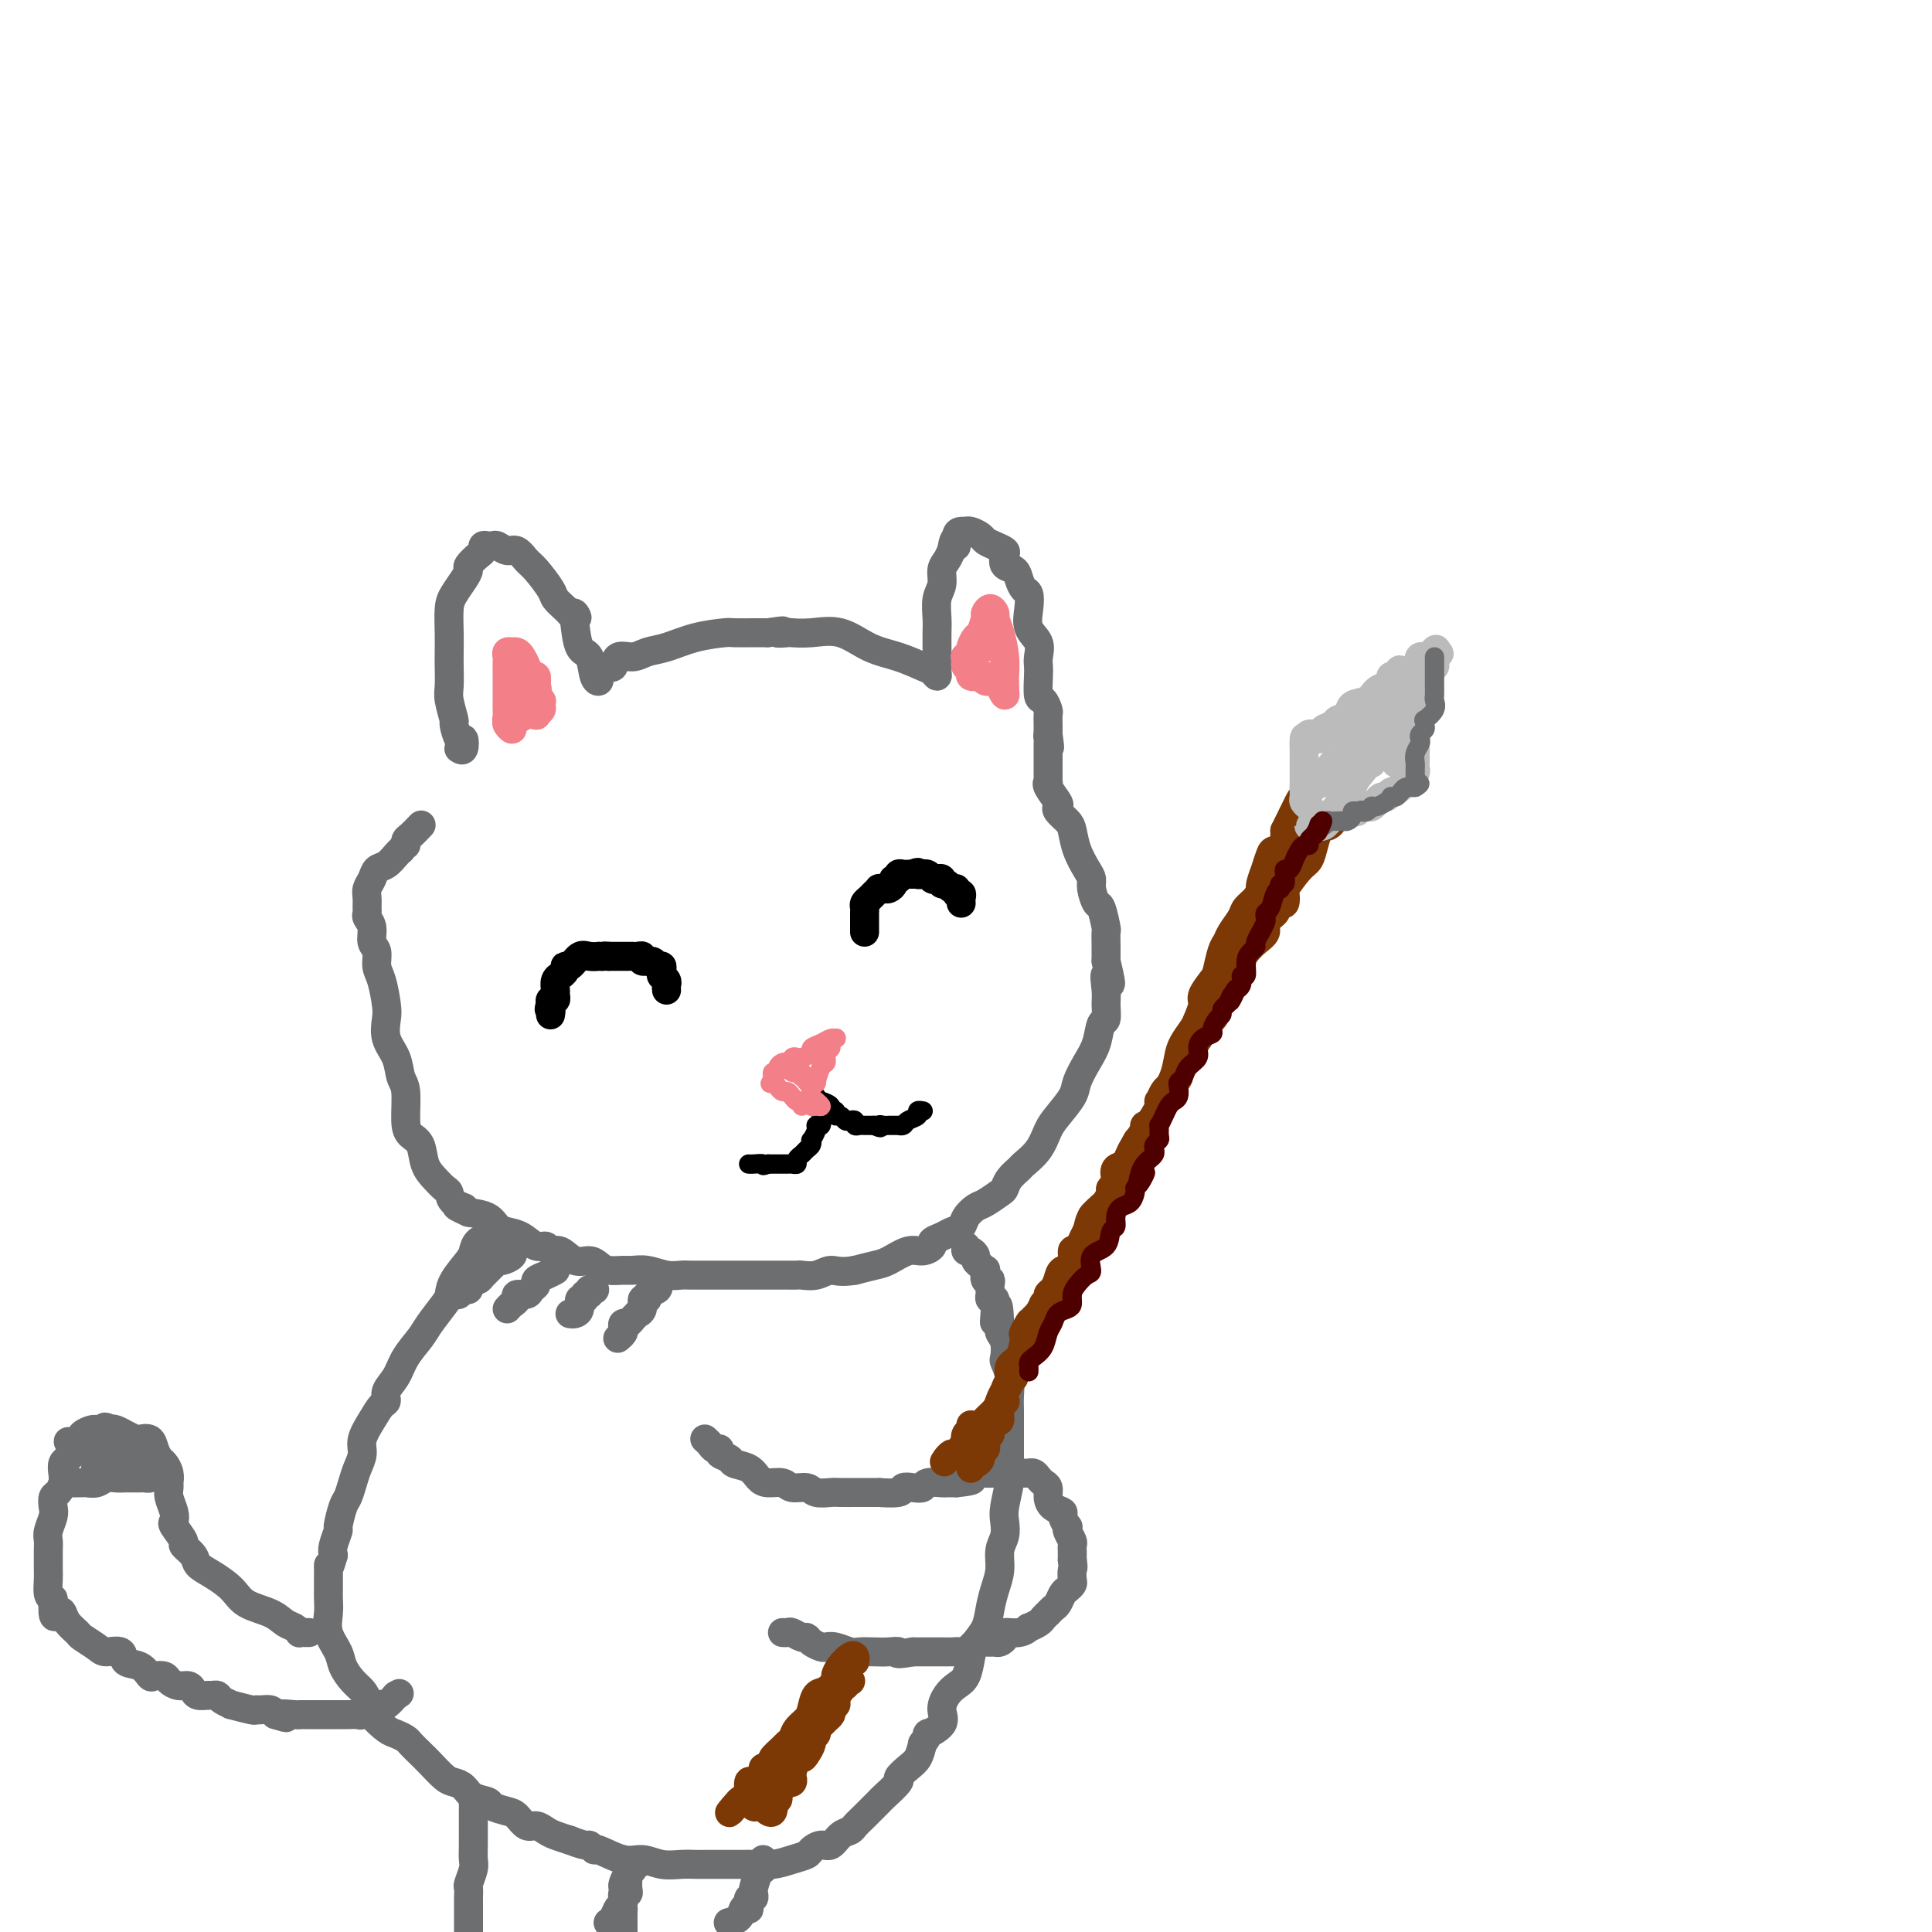 <svg viewBox='0 0 400 400' version='1.1' xmlns='http://www.w3.org/2000/svg' xmlns:xlink='http://www.w3.org/1999/xlink'><g fill='none' stroke='#6D6E70' stroke-width='6' stroke-linecap='round' stroke-linejoin='round'><path d='M95,155c0.401,0.251 0.802,0.501 1,0c0.198,-0.501 0.193,-1.755 0,-2c-0.193,-0.245 -0.573,0.519 -1,0c-0.427,-0.519 -0.899,-2.320 -1,-3c-0.101,-0.680 0.169,-0.240 0,-1c-0.169,-0.760 -0.777,-2.722 -1,-4c-0.223,-1.278 -0.060,-1.872 0,-3c0.060,-1.128 0.018,-2.791 0,-4c-0.018,-1.209 -0.013,-1.966 0,-3c0.013,-1.034 0.032,-2.347 0,-4c-0.032,-1.653 -0.115,-3.646 0,-5c0.115,-1.354 0.430,-2.068 1,-3c0.570,-0.932 1.397,-2.081 2,-3c0.603,-0.919 0.984,-1.609 1,-2c0.016,-0.391 -0.333,-0.483 0,-1c0.333,-0.517 1.346,-1.459 2,-2c0.654,-0.541 0.948,-0.682 1,-1c0.052,-0.318 -0.138,-0.813 0,-1c0.138,-0.187 0.603,-0.066 1,0c0.397,0.066 0.726,0.077 1,0c0.274,-0.077 0.495,-0.241 1,0c0.505,0.241 1.295,0.887 2,1c0.705,0.113 1.326,-0.308 2,0c0.674,0.308 1.403,1.343 2,2c0.597,0.657 1.063,0.936 2,2c0.937,1.064 2.344,2.914 3,4c0.656,1.086 0.561,1.408 1,2c0.439,0.592 1.411,1.455 2,2c0.589,0.545 0.794,0.773 1,1'/><path d='M118,127c2.246,1.967 1.361,0.383 1,0c-0.361,-0.383 -0.198,0.434 0,2c0.198,1.566 0.430,3.881 1,5c0.570,1.119 1.476,1.043 2,2c0.524,0.957 0.665,2.946 1,4c0.335,1.054 0.864,1.174 1,1c0.136,-0.174 -0.120,-0.643 0,-1c0.120,-0.357 0.616,-0.603 1,-1c0.384,-0.397 0.658,-0.947 1,-1c0.342,-0.053 0.754,0.390 1,0c0.246,-0.390 0.328,-1.614 1,-2c0.672,-0.386 1.935,0.064 3,0c1.065,-0.064 1.931,-0.644 3,-1c1.069,-0.356 2.339,-0.488 4,-1c1.661,-0.512 3.711,-1.405 6,-2c2.289,-0.595 4.815,-0.891 6,-1c1.185,-0.109 1.029,-0.029 2,0c0.971,0.029 3.069,0.008 4,0c0.931,-0.008 0.695,-0.002 1,0c0.305,0.002 1.153,0.001 2,0'/><path d='M159,131c5.132,-0.774 2.461,-0.210 2,0c-0.461,0.210 1.288,0.066 2,0c0.712,-0.066 0.387,-0.054 1,0c0.613,0.054 2.163,0.151 4,0c1.837,-0.151 3.959,-0.549 6,0c2.041,0.549 4.001,2.047 6,3c1.999,0.953 4.038,1.363 6,2c1.962,0.637 3.846,1.502 5,2c1.154,0.498 1.577,0.628 2,1c0.423,0.372 0.845,0.987 1,1c0.155,0.013 0.041,-0.576 0,-1c-0.041,-0.424 -0.011,-0.683 0,-1c0.011,-0.317 0.003,-0.692 0,-1c-0.003,-0.308 -0.002,-0.551 0,-1c0.002,-0.449 0.005,-1.106 0,-2c-0.005,-0.894 -0.016,-2.025 0,-3c0.016,-0.975 0.060,-1.794 0,-3c-0.060,-1.206 -0.223,-2.798 0,-4c0.223,-1.202 0.833,-2.013 1,-3c0.167,-0.987 -0.109,-2.150 0,-3c0.109,-0.850 0.603,-1.386 1,-2c0.397,-0.614 0.699,-1.307 1,-2'/><path d='M197,114c0.702,-4.144 0.958,-1.502 1,-1c0.042,0.502 -0.130,-1.134 0,-2c0.130,-0.866 0.564,-0.961 1,-1c0.436,-0.039 0.876,-0.022 1,0c0.124,0.022 -0.066,0.047 0,0c0.066,-0.047 0.389,-0.167 1,0c0.611,0.167 1.509,0.621 2,1c0.491,0.379 0.575,0.683 1,1c0.425,0.317 1.193,0.648 2,1c0.807,0.352 1.655,0.727 2,1c0.345,0.273 0.186,0.444 0,1c-0.186,0.556 -0.400,1.495 0,2c0.400,0.505 1.414,0.574 2,1c0.586,0.426 0.743,1.209 1,2c0.257,0.791 0.612,1.590 1,2c0.388,0.410 0.808,0.431 1,1c0.192,0.569 0.157,1.686 0,3c-0.157,1.314 -0.434,2.825 0,4c0.434,1.175 1.580,2.014 2,3c0.420,0.986 0.115,2.119 0,3c-0.115,0.881 -0.041,1.511 0,2c0.041,0.489 0.050,0.837 0,2c-0.050,1.163 -0.157,3.141 0,4c0.157,0.859 0.578,0.600 1,1c0.422,0.400 0.845,1.458 1,2c0.155,0.542 0.042,0.569 0,1c-0.042,0.431 -0.012,1.266 0,2c0.012,0.734 0.006,1.367 0,2'/><path d='M217,152c0.619,4.726 0.166,2.040 0,1c-0.166,-1.040 -0.044,-0.434 0,0c0.044,0.434 0.012,0.695 0,1c-0.012,0.305 -0.003,0.655 0,1c0.003,0.345 0.001,0.684 0,1c-0.001,0.316 -0.000,0.610 0,1c0.000,0.390 0.000,0.878 0,1c-0.000,0.122 -0.000,-0.121 0,0c0.000,0.121 0.001,0.607 0,1c-0.001,0.393 -0.002,0.695 0,1c0.002,0.305 0.008,0.614 0,1c-0.008,0.386 -0.030,0.849 0,1c0.030,0.151 0.111,-0.010 0,0c-0.111,0.010 -0.415,0.191 0,1c0.415,0.809 1.550,2.246 2,3c0.450,0.754 0.214,0.826 0,1c-0.214,0.174 -0.405,0.448 0,1c0.405,0.552 1.405,1.380 2,2c0.595,0.620 0.786,1.032 1,2c0.214,0.968 0.453,2.491 1,4c0.547,1.509 1.403,3.003 2,4c0.597,0.997 0.934,1.497 1,2c0.066,0.503 -0.140,1.008 0,2c0.140,0.992 0.626,2.471 1,3c0.374,0.529 0.636,0.109 1,1c0.364,0.891 0.829,3.095 1,4c0.171,0.905 0.046,0.513 0,1c-0.046,0.487 -0.013,1.853 0,3c0.013,1.147 0.007,2.073 0,3'/><path d='M229,199c1.855,7.804 0.494,3.815 0,3c-0.494,-0.815 -0.121,1.545 0,3c0.121,1.455 -0.012,2.005 0,3c0.012,0.995 0.168,2.433 0,3c-0.168,0.567 -0.659,0.261 -1,1c-0.341,0.739 -0.532,2.523 -1,4c-0.468,1.477 -1.214,2.649 -2,4c-0.786,1.351 -1.613,2.882 -2,4c-0.387,1.118 -0.335,1.823 -1,3c-0.665,1.177 -2.047,2.825 -3,4c-0.953,1.175 -1.477,1.876 -2,3c-0.523,1.124 -1.044,2.672 -2,4c-0.956,1.328 -2.348,2.435 -3,3c-0.652,0.565 -0.563,0.589 -1,1c-0.437,0.411 -1.401,1.208 -2,2c-0.599,0.792 -0.833,1.577 -1,2c-0.167,0.423 -0.267,0.484 -1,1c-0.733,0.516 -2.097,1.486 -3,2c-0.903,0.514 -1.343,0.571 -2,1c-0.657,0.429 -1.529,1.228 -2,2c-0.471,0.772 -0.542,1.516 -1,2c-0.458,0.484 -1.305,0.708 -2,1c-0.695,0.292 -1.238,0.651 -2,1c-0.762,0.349 -1.744,0.689 -2,1c-0.256,0.311 0.214,0.594 0,1c-0.214,0.406 -1.113,0.935 -2,1c-0.887,0.065 -1.764,-0.333 -3,0c-1.236,0.333 -2.833,1.397 -4,2c-1.167,0.603 -1.905,0.744 -3,1c-1.095,0.256 -2.548,0.628 -4,1'/><path d='M177,263c-3.162,0.558 -4.068,-0.047 -5,0c-0.932,0.047 -1.890,0.745 -3,1c-1.110,0.255 -2.370,0.068 -3,0c-0.630,-0.068 -0.628,-0.018 -1,0c-0.372,0.018 -1.116,0.005 -2,0c-0.884,-0.005 -1.907,-0.001 -3,0c-1.093,0.001 -2.255,0.000 -3,0c-0.745,-0.000 -1.073,-0.000 -2,0c-0.927,0.000 -2.455,0.000 -3,0c-0.545,-0.000 -0.109,-0.000 -1,0c-0.891,0.000 -3.108,0.001 -4,0c-0.892,-0.001 -0.458,-0.004 -1,0c-0.542,0.004 -2.060,0.015 -3,0c-0.940,-0.015 -1.300,-0.057 -2,0c-0.700,0.057 -1.738,0.212 -3,0c-1.262,-0.212 -2.747,-0.791 -4,-1c-1.253,-0.209 -2.274,-0.046 -3,0c-0.726,0.046 -1.156,-0.024 -2,0c-0.844,0.024 -2.102,0.142 -3,0c-0.898,-0.142 -1.435,-0.545 -2,-1c-0.565,-0.455 -1.159,-0.963 -2,-1c-0.841,-0.037 -1.929,0.398 -3,0c-1.071,-0.398 -2.124,-1.630 -3,-2c-0.876,-0.370 -1.575,0.122 -2,0c-0.425,-0.122 -0.575,-0.858 -1,-1c-0.425,-0.142 -1.123,0.309 -2,0c-0.877,-0.309 -1.931,-1.378 -3,-2c-1.069,-0.622 -2.153,-0.795 -3,-1c-0.847,-0.205 -1.459,-0.440 -2,-1c-0.541,-0.560 -1.012,-1.446 -2,-2c-0.988,-0.554 -2.494,-0.777 -4,-1'/><path d='M97,251c-4.605,-2.052 -1.618,-1.182 -1,-1c0.618,0.182 -1.134,-0.323 -2,-1c-0.866,-0.677 -0.847,-1.526 -1,-2c-0.153,-0.474 -0.478,-0.574 -1,-1c-0.522,-0.426 -1.240,-1.178 -2,-2c-0.760,-0.822 -1.562,-1.715 -2,-3c-0.438,-1.285 -0.513,-2.961 -1,-4c-0.487,-1.039 -1.386,-1.439 -2,-2c-0.614,-0.561 -0.943,-1.282 -1,-3c-0.057,-1.718 0.156,-4.431 0,-6c-0.156,-1.569 -0.682,-1.993 -1,-3c-0.318,-1.007 -0.428,-2.598 -1,-4c-0.572,-1.402 -1.607,-2.615 -2,-4c-0.393,-1.385 -0.143,-2.941 0,-4c0.143,-1.059 0.178,-1.619 0,-3c-0.178,-1.381 -0.568,-3.581 -1,-5c-0.432,-1.419 -0.904,-2.058 -1,-3c-0.096,-0.942 0.185,-2.189 0,-3c-0.185,-0.811 -0.834,-1.186 -1,-2c-0.166,-0.814 0.152,-2.066 0,-3c-0.152,-0.934 -0.774,-1.549 -1,-2c-0.226,-0.451 -0.057,-0.739 0,-1c0.057,-0.261 0.004,-0.494 0,-1c-0.004,-0.506 0.043,-1.286 0,-2c-0.043,-0.714 -0.177,-1.361 0,-2c0.177,-0.639 0.663,-1.271 1,-2c0.337,-0.729 0.523,-1.556 1,-2c0.477,-0.444 1.244,-0.504 2,-1c0.756,-0.496 1.502,-1.427 2,-2c0.498,-0.573 0.749,-0.786 1,-1'/><path d='M83,176c1.317,-1.720 1.109,-1.021 1,-1c-0.109,0.021 -0.120,-0.635 0,-1c0.120,-0.365 0.372,-0.438 1,-1c0.628,-0.562 1.630,-1.613 2,-2c0.370,-0.387 0.106,-0.111 0,0c-0.106,0.111 -0.053,0.055 0,0'/><path d='M101,255c0.198,0.361 0.397,0.722 0,1c-0.397,0.278 -1.388,0.473 -2,1c-0.612,0.527 -0.845,1.385 -1,2c-0.155,0.615 -0.234,0.987 -1,2c-0.766,1.013 -2.221,2.668 -3,4c-0.779,1.332 -0.884,2.340 -1,3c-0.116,0.660 -0.243,0.970 -1,2c-0.757,1.030 -2.144,2.779 -3,4c-0.856,1.221 -1.181,1.914 -2,3c-0.819,1.086 -2.131,2.566 -3,4c-0.869,1.434 -1.296,2.823 -2,4c-0.704,1.177 -1.685,2.142 -2,3c-0.315,0.858 0.036,1.608 0,2c-0.036,0.392 -0.457,0.426 -1,1c-0.543,0.574 -1.206,1.689 -2,3c-0.794,1.311 -1.718,2.817 -2,4c-0.282,1.183 0.080,2.044 0,3c-0.080,0.956 -0.600,2.008 -1,3c-0.400,0.992 -0.681,1.923 -1,3c-0.319,1.077 -0.678,2.298 -1,3c-0.322,0.702 -0.608,0.884 -1,2c-0.392,1.116 -0.888,3.165 -1,4c-0.112,0.835 0.162,0.456 0,1c-0.162,0.544 -0.761,2.013 -1,3c-0.239,0.987 -0.120,1.494 0,2'/><path d='M69,322c-1.155,4.087 -1.041,2.305 -1,2c0.041,-0.305 0.009,0.869 0,2c-0.009,1.131 0.005,2.221 0,3c-0.005,0.779 -0.027,1.247 0,2c0.027,0.753 0.104,1.791 0,3c-0.104,1.209 -0.389,2.589 0,4c0.389,1.411 1.453,2.853 2,4c0.547,1.147 0.579,2.001 1,3c0.421,0.999 1.233,2.145 2,3c0.767,0.855 1.489,1.419 2,2c0.511,0.581 0.809,1.178 1,2c0.191,0.822 0.274,1.868 1,3c0.726,1.132 2.096,2.348 3,3c0.904,0.652 1.343,0.740 2,1c0.657,0.260 1.531,0.693 2,1c0.469,0.307 0.534,0.488 1,1c0.466,0.512 1.332,1.355 2,2c0.668,0.645 1.136,1.094 2,2c0.864,0.906 2.123,2.270 3,3c0.877,0.730 1.371,0.825 2,1c0.629,0.175 1.394,0.428 2,1c0.606,0.572 1.054,1.461 2,2c0.946,0.539 2.389,0.726 3,1c0.611,0.274 0.390,0.633 1,1c0.610,0.367 2.050,0.742 3,1c0.950,0.258 1.408,0.398 2,1c0.592,0.602 1.316,1.667 2,2c0.684,0.333 1.328,-0.065 2,0c0.672,0.065 1.373,0.595 2,1c0.627,0.405 1.179,0.687 2,1c0.821,0.313 1.910,0.656 3,1'/><path d='M118,381c3.937,1.549 3.781,0.922 4,1c0.219,0.078 0.813,0.862 1,1c0.187,0.138 -0.032,-0.369 1,0c1.032,0.369 3.317,1.616 5,2c1.683,0.384 2.766,-0.093 4,0c1.234,0.093 2.618,0.757 4,1c1.382,0.243 2.760,0.065 4,0c1.240,-0.065 2.342,-0.017 3,0c0.658,0.017 0.870,0.004 2,0c1.130,-0.004 3.176,-0.000 4,0c0.824,0.000 0.425,-0.003 1,0c0.575,0.003 2.122,0.012 3,0c0.878,-0.012 1.085,-0.044 2,0c0.915,0.044 2.538,0.165 4,0c1.462,-0.165 2.762,-0.617 4,-1c1.238,-0.383 2.414,-0.698 3,-1c0.586,-0.302 0.580,-0.592 1,-1c0.420,-0.408 1.264,-0.935 2,-1c0.736,-0.065 1.365,0.332 2,0c0.635,-0.332 1.278,-1.392 2,-2c0.722,-0.608 1.525,-0.762 2,-1c0.475,-0.238 0.622,-0.558 1,-1c0.378,-0.442 0.986,-1.007 2,-2c1.014,-0.993 2.435,-2.416 3,-3c0.565,-0.584 0.273,-0.330 1,-1c0.727,-0.670 2.471,-2.265 3,-3c0.529,-0.735 -0.157,-0.609 0,-1c0.157,-0.391 1.158,-1.297 2,-2c0.842,-0.703 1.526,-1.201 2,-2c0.474,-0.799 0.737,-1.900 1,-3'/><path d='M191,361c2.208,-2.999 0.727,-1.997 1,-2c0.273,-0.003 2.300,-1.010 3,-2c0.700,-0.990 0.071,-1.963 0,-3c-0.071,-1.037 0.414,-2.140 1,-3c0.586,-0.860 1.274,-1.478 2,-2c0.726,-0.522 1.490,-0.947 2,-2c0.510,-1.053 0.766,-2.735 1,-4c0.234,-1.265 0.445,-2.112 1,-3c0.555,-0.888 1.454,-1.816 2,-3c0.546,-1.184 0.738,-2.623 1,-4c0.262,-1.377 0.592,-2.690 1,-4c0.408,-1.310 0.893,-2.617 1,-4c0.107,-1.383 -0.164,-2.843 0,-4c0.164,-1.157 0.762,-2.012 1,-3c0.238,-0.988 0.116,-2.111 0,-3c-0.116,-0.889 -0.227,-1.546 0,-3c0.227,-1.454 0.793,-3.707 1,-5c0.207,-1.293 0.055,-1.628 0,-2c-0.055,-0.372 -0.015,-0.781 0,-2c0.015,-1.219 0.004,-3.249 0,-4c-0.004,-0.751 0.000,-0.224 0,-1c-0.000,-0.776 -0.004,-2.856 0,-4c0.004,-1.144 0.015,-1.351 0,-2c-0.015,-0.649 -0.056,-1.738 0,-3c0.056,-1.262 0.207,-2.695 0,-4c-0.207,-1.305 -0.774,-2.482 -1,-3c-0.226,-0.518 -0.112,-0.376 0,-1c0.112,-0.624 0.223,-2.014 0,-3c-0.223,-0.986 -0.778,-1.567 -1,-2c-0.222,-0.433 -0.111,-0.716 0,-1'/><path d='M207,275c-0.222,-8.177 -0.778,-3.621 -1,-2c-0.222,1.621 -0.112,0.307 0,-1c0.112,-1.307 0.226,-2.605 0,-3c-0.226,-0.395 -0.792,0.114 -1,0c-0.208,-0.114 -0.060,-0.852 0,-1c0.060,-0.148 0.030,0.292 0,0c-0.030,-0.292 -0.060,-1.317 0,-2c0.060,-0.683 0.209,-1.023 0,-1c-0.209,0.023 -0.778,0.410 -1,0c-0.222,-0.410 -0.097,-1.615 0,-2c0.097,-0.385 0.167,0.050 0,0c-0.167,-0.050 -0.570,-0.587 -1,-1c-0.430,-0.413 -0.886,-0.703 -1,-1c-0.114,-0.297 0.113,-0.602 0,-1c-0.113,-0.398 -0.566,-0.890 -1,-1c-0.434,-0.110 -0.848,0.163 -1,0c-0.152,-0.163 -0.044,-0.761 0,-1c0.044,-0.239 0.022,-0.120 0,0'/><path d='M146,298c0.025,0.022 0.049,0.044 0,0c-0.049,-0.044 -0.173,-0.152 0,0c0.173,0.152 0.642,0.566 1,1c0.358,0.434 0.605,0.890 1,1c0.395,0.110 0.939,-0.126 1,0c0.061,0.126 -0.359,0.615 0,1c0.359,0.385 1.499,0.668 2,1c0.501,0.332 0.365,0.715 1,1c0.635,0.285 2.042,0.473 3,1c0.958,0.527 1.468,1.394 2,2c0.532,0.606 1.086,0.951 2,1c0.914,0.049 2.188,-0.197 3,0c0.812,0.197 1.160,0.837 2,1c0.840,0.163 2.170,-0.153 3,0c0.830,0.153 1.160,0.773 2,1c0.840,0.227 2.189,0.061 3,0c0.811,-0.061 1.085,-0.017 2,0c0.915,0.017 2.470,0.005 3,0c0.530,-0.005 0.035,-0.005 1,0c0.965,0.005 3.388,0.015 4,0c0.612,-0.015 -0.589,-0.056 0,0c0.589,0.056 2.968,0.207 4,0c1.032,-0.207 0.718,-0.774 1,-1c0.282,-0.226 1.160,-0.113 2,0c0.840,0.113 1.642,0.226 2,0c0.358,-0.226 0.271,-0.793 1,-1c0.729,-0.207 2.273,-0.056 3,0c0.727,0.056 0.636,0.016 1,0c0.364,-0.016 1.182,-0.008 2,0'/><path d='M198,307c4.589,-0.475 3.060,-0.663 3,-1c-0.060,-0.337 1.347,-0.822 2,-1c0.653,-0.178 0.552,-0.048 1,0c0.448,0.048 1.443,0.013 2,0c0.557,-0.013 0.674,-0.003 1,0c0.326,0.003 0.861,0.001 1,0c0.139,-0.001 -0.118,-0.000 0,0c0.118,0.000 0.610,0.000 1,0c0.390,-0.000 0.678,0.000 1,0c0.322,-0.000 0.678,-0.001 1,0c0.322,0.001 0.611,0.003 1,0c0.389,-0.003 0.877,-0.012 1,0c0.123,0.012 -0.121,0.044 0,0c0.121,-0.044 0.606,-0.164 1,0c0.394,0.164 0.696,0.611 1,1c0.304,0.389 0.611,0.720 1,1c0.389,0.280 0.860,0.507 1,1c0.140,0.493 -0.050,1.250 0,2c0.050,0.750 0.339,1.493 1,2c0.661,0.507 1.693,0.779 2,1c0.307,0.221 -0.110,0.392 0,1c0.110,0.608 0.747,1.654 1,2c0.253,0.346 0.120,-0.010 0,0c-0.120,0.010 -0.228,0.384 0,1c0.228,0.616 0.793,1.475 1,2c0.207,0.525 0.055,0.718 0,1c-0.055,0.282 -0.015,0.653 0,1c0.015,0.347 0.004,0.671 0,1c-0.004,0.329 -0.002,0.665 0,1'/><path d='M222,323c0.313,1.891 0.095,1.619 0,2c-0.095,0.381 -0.067,1.415 0,2c0.067,0.585 0.173,0.720 0,1c-0.173,0.280 -0.625,0.706 -1,1c-0.375,0.294 -0.674,0.456 -1,1c-0.326,0.544 -0.679,1.469 -1,2c-0.321,0.531 -0.609,0.667 -1,1c-0.391,0.333 -0.883,0.864 -1,1c-0.117,0.136 0.142,-0.122 0,0c-0.142,0.122 -0.683,0.625 -1,1c-0.317,0.375 -0.408,0.622 -1,1c-0.592,0.378 -1.685,0.889 -2,1c-0.315,0.111 0.147,-0.177 0,0c-0.147,0.177 -0.904,0.818 -2,1c-1.096,0.182 -2.531,-0.095 -3,0c-0.469,0.095 0.029,0.561 0,1c-0.029,0.439 -0.585,0.850 -1,1c-0.415,0.150 -0.687,0.038 -1,0c-0.313,-0.038 -0.665,-0.003 -1,0c-0.335,0.003 -0.652,-0.027 -1,0c-0.348,0.027 -0.726,0.112 -1,0c-0.274,-0.112 -0.445,-0.422 -1,0c-0.555,0.422 -1.493,1.577 -2,2c-0.507,0.423 -0.584,0.113 -1,0c-0.416,-0.113 -1.171,-0.030 -2,0c-0.829,0.030 -1.731,0.008 -2,0c-0.269,-0.008 0.094,-0.002 0,0c-0.094,0.002 -0.644,0.001 -1,0c-0.356,-0.001 -0.519,-0.000 -1,0c-0.481,0.000 -1.280,0.000 -2,0c-0.720,-0.000 -1.360,-0.000 -2,0'/><path d='M189,342c-4.308,0.774 -3.079,0.208 -3,0c0.079,-0.208 -0.994,-0.060 -2,0c-1.006,0.060 -1.947,0.030 -3,0c-1.053,-0.030 -2.217,-0.060 -3,0c-0.783,0.060 -1.183,0.209 -2,0c-0.817,-0.209 -2.050,-0.778 -3,-1c-0.950,-0.222 -1.615,-0.097 -2,0c-0.385,0.097 -0.488,0.166 -1,0c-0.512,-0.166 -1.432,-0.566 -2,-1c-0.568,-0.434 -0.783,-0.901 -1,-1c-0.217,-0.099 -0.437,0.170 -1,0c-0.563,-0.170 -1.471,-0.777 -2,-1c-0.529,-0.223 -0.681,-0.060 -1,0c-0.319,0.060 -0.805,0.017 -1,0c-0.195,-0.017 -0.097,-0.009 0,0'/><path d='M98,373c-0.000,-0.096 -0.000,-0.192 0,0c0.000,0.192 0.000,0.673 0,1c-0.000,0.327 -0.000,0.500 0,1c0.000,0.500 0.001,1.326 0,2c-0.001,0.674 -0.004,1.197 0,2c0.004,0.803 0.015,1.888 0,3c-0.015,1.112 -0.057,2.252 0,3c0.057,0.748 0.211,1.106 0,2c-0.211,0.894 -0.789,2.326 -1,3c-0.211,0.674 -0.057,0.589 0,1c0.057,0.411 0.015,1.316 0,2c-0.015,0.684 -0.004,1.146 0,2c0.004,0.854 0.001,2.101 0,3c-0.001,0.899 -0.001,1.449 0,2'/><path d='M126,398c-0.091,0.059 -0.182,0.118 0,0c0.182,-0.118 0.636,-0.414 1,-1c0.364,-0.586 0.637,-1.463 1,-2c0.363,-0.537 0.815,-0.734 1,-1c0.185,-0.266 0.102,-0.600 0,-1c-0.102,-0.400 -0.223,-0.867 0,-1c0.223,-0.133 0.791,0.067 1,0c0.209,-0.067 0.058,-0.400 0,-1c-0.058,-0.600 -0.025,-1.467 0,-2c0.025,-0.533 0.041,-0.732 0,-1c-0.041,-0.268 -0.140,-0.604 0,-1c0.140,-0.396 0.518,-0.850 1,-1c0.482,-0.150 1.068,0.005 1,0c-0.068,-0.005 -0.789,-0.171 -1,0c-0.211,0.171 0.087,0.678 0,1c-0.087,0.322 -0.559,0.457 -1,1c-0.441,0.543 -0.849,1.492 -1,2c-0.151,0.508 -0.043,0.574 0,1c0.043,0.426 0.022,1.213 0,2'/><path d='M129,393c-0.309,1.501 -0.083,1.753 0,2c0.083,0.247 0.022,0.490 0,1c-0.022,0.510 -0.006,1.289 0,2c0.006,0.711 0.003,1.356 0,2'/><path d='M151,398c-0.204,0.054 -0.408,0.108 0,0c0.408,-0.108 1.429,-0.376 2,-1c0.571,-0.624 0.693,-1.602 1,-2c0.307,-0.398 0.801,-0.215 1,0c0.199,0.215 0.105,0.463 0,0c-0.105,-0.463 -0.222,-1.637 0,-2c0.222,-0.363 0.781,0.086 1,0c0.219,-0.086 0.097,-0.707 0,-1c-0.097,-0.293 -0.170,-0.260 0,-1c0.170,-0.740 0.581,-2.255 1,-3c0.419,-0.745 0.844,-0.722 1,-1c0.156,-0.278 0.042,-0.858 0,-1c-0.042,-0.142 -0.011,0.154 0,0c0.011,-0.154 0.003,-0.758 0,-1c-0.003,-0.242 -0.002,-0.121 0,0'/><path d='M64,338c-0.305,0.007 -0.609,0.014 -1,0c-0.391,-0.014 -0.868,-0.048 -1,0c-0.132,0.048 0.081,0.179 0,0c-0.081,-0.179 -0.457,-0.670 -1,-1c-0.543,-0.330 -1.254,-0.501 -2,-1c-0.746,-0.499 -1.528,-1.327 -3,-2c-1.472,-0.673 -3.636,-1.191 -5,-2c-1.364,-0.809 -1.929,-1.909 -3,-3c-1.071,-1.091 -2.649,-2.174 -4,-3c-1.351,-0.826 -2.475,-1.395 -3,-2c-0.525,-0.605 -0.453,-1.247 -1,-2c-0.547,-0.753 -1.715,-1.618 -2,-2c-0.285,-0.382 0.312,-0.280 0,-1c-0.312,-0.720 -1.534,-2.263 -2,-3c-0.466,-0.737 -0.178,-0.669 0,-1c0.178,-0.331 0.245,-1.061 0,-2c-0.245,-0.939 -0.801,-2.087 -1,-3c-0.199,-0.913 -0.042,-1.592 0,-2c0.042,-0.408 -0.030,-0.546 0,-1c0.030,-0.454 0.164,-1.225 0,-2c-0.164,-0.775 -0.625,-1.553 -1,-2c-0.375,-0.447 -0.662,-0.564 -1,-1c-0.338,-0.436 -0.725,-1.193 -1,-2c-0.275,-0.807 -0.436,-1.665 -1,-2c-0.564,-0.335 -1.531,-0.146 -2,0c-0.469,0.146 -0.441,0.249 -1,0c-0.559,-0.249 -1.707,-0.850 -2,-1c-0.293,-0.150 0.267,0.152 0,0c-0.267,-0.152 -1.362,-0.758 -2,-1c-0.638,-0.242 -0.819,-0.121 -1,0'/><path d='M23,296c-1.941,-1.083 -1.292,-0.291 -1,0c0.292,0.291 0.229,0.081 0,0c-0.229,-0.081 -0.622,-0.032 -1,0c-0.378,0.032 -0.741,0.047 -1,0c-0.259,-0.047 -0.413,-0.157 -1,0c-0.587,0.157 -1.608,0.581 -2,1c-0.392,0.419 -0.157,0.833 0,1c0.157,0.167 0.235,0.086 0,0c-0.235,-0.086 -0.784,-0.178 -1,0c-0.216,0.178 -0.100,0.624 0,1c0.100,0.376 0.184,0.681 0,1c-0.184,0.319 -0.637,0.651 -1,1c-0.363,0.349 -0.636,0.713 -1,1c-0.364,0.287 -0.819,0.496 -1,1c-0.181,0.504 -0.087,1.304 0,2c0.087,0.696 0.168,1.288 0,2c-0.168,0.712 -0.585,1.546 -1,2c-0.415,0.454 -0.829,0.530 -1,1c-0.171,0.470 -0.098,1.333 0,2c0.098,0.667 0.223,1.137 0,2c-0.223,0.863 -0.792,2.118 -1,3c-0.208,0.882 -0.056,1.390 0,2c0.056,0.610 0.014,1.323 0,2c-0.014,0.677 -0.001,1.320 0,2c0.001,0.680 -0.010,1.399 0,2c0.010,0.601 0.041,1.085 0,2c-0.041,0.915 -0.155,2.261 0,3c0.155,0.739 0.577,0.869 1,1'/><path d='M11,331c-0.290,5.190 0.484,3.666 1,3c0.516,-0.666 0.775,-0.473 1,0c0.225,0.473 0.415,1.227 1,2c0.585,0.773 1.565,1.564 2,2c0.435,0.436 0.324,0.516 1,1c0.676,0.484 2.138,1.371 3,2c0.862,0.629 1.124,0.999 2,1c0.876,0.001 2.366,-0.367 3,0c0.634,0.367 0.411,1.471 1,2c0.589,0.529 1.988,0.484 3,1c1.012,0.516 1.636,1.592 2,2c0.364,0.408 0.468,0.147 1,0c0.532,-0.147 1.491,-0.180 2,0c0.509,0.180 0.569,0.574 1,1c0.431,0.426 1.232,0.885 2,1c0.768,0.115 1.501,-0.112 2,0c0.499,0.112 0.764,0.565 1,1c0.236,0.435 0.443,0.851 1,1c0.557,0.149 1.464,0.030 2,0c0.536,-0.030 0.700,0.029 1,0c0.300,-0.029 0.736,-0.148 1,0c0.264,0.148 0.357,0.561 1,1c0.643,0.439 1.834,0.902 2,1c0.166,0.098 -0.695,-0.171 0,0c0.695,0.171 2.946,0.781 4,1c1.054,0.219 0.911,0.049 1,0c0.089,-0.049 0.408,0.025 1,0c0.592,-0.025 1.455,-0.150 2,0c0.545,0.150 0.773,0.575 1,1'/><path d='M57,355c4.084,1.238 1.292,0.332 1,0c-0.292,-0.332 1.914,-0.089 3,0c1.086,0.089 1.051,0.024 1,0c-0.051,-0.024 -0.116,-0.006 0,0c0.116,0.006 0.415,0.002 1,0c0.585,-0.002 1.457,-0.000 2,0c0.543,0.000 0.758,0.000 1,0c0.242,-0.000 0.512,0.000 1,0c0.488,-0.000 1.195,-0.000 2,0c0.805,0.000 1.707,0.001 2,0c0.293,-0.001 -0.024,-0.004 0,0c0.024,0.004 0.388,0.016 1,0c0.612,-0.016 1.473,-0.061 2,0c0.527,0.061 0.719,0.226 1,0c0.281,-0.226 0.652,-0.844 1,-1c0.348,-0.156 0.673,0.149 1,0c0.327,-0.149 0.655,-0.751 1,-1c0.345,-0.249 0.708,-0.144 1,0c0.292,0.144 0.512,0.327 1,0c0.488,-0.327 1.244,-1.163 2,-2'/><path d='M82,351c1.167,-0.667 0.583,-0.333 0,0'/></g>
<g fill='none' stroke='#7C3805' stroke-width='6' stroke-linecap='round' stroke-linejoin='round'><path d='M201,301c0.445,-0.728 0.890,-1.456 1,-2c0.110,-0.544 -0.116,-0.904 0,-1c0.116,-0.096 0.574,0.074 1,0c0.426,-0.074 0.821,-0.390 1,-1c0.179,-0.610 0.142,-1.515 0,-2c-0.142,-0.485 -0.388,-0.552 0,-1c0.388,-0.448 1.408,-1.279 2,-2c0.592,-0.721 0.754,-1.333 1,-2c0.246,-0.667 0.577,-1.390 1,-2c0.423,-0.610 0.939,-1.106 1,-2c0.061,-0.894 -0.331,-2.185 0,-3c0.331,-0.815 1.387,-1.153 2,-2c0.613,-0.847 0.783,-2.203 1,-3c0.217,-0.797 0.481,-1.034 1,-2c0.519,-0.966 1.293,-2.659 2,-4c0.707,-1.341 1.345,-2.330 2,-3c0.655,-0.670 1.326,-1.022 2,-2c0.674,-0.978 1.352,-2.583 2,-4c0.648,-1.417 1.266,-2.648 2,-4c0.734,-1.352 1.582,-2.826 2,-4c0.418,-1.174 0.405,-2.050 1,-3c0.595,-0.950 1.797,-1.975 3,-3'/><path d='M229,249c4.680,-8.750 2.380,-4.626 2,-4c-0.380,0.626 1.159,-2.247 2,-4c0.841,-1.753 0.985,-2.388 2,-4c1.015,-1.612 2.901,-4.202 4,-6c1.099,-1.798 1.412,-2.803 2,-4c0.588,-1.197 1.453,-2.585 2,-4c0.547,-1.415 0.778,-2.859 1,-4c0.222,-1.141 0.436,-1.981 1,-3c0.564,-1.019 1.478,-2.217 2,-3c0.522,-0.783 0.650,-1.152 1,-2c0.350,-0.848 0.920,-2.174 1,-3c0.080,-0.826 -0.329,-1.152 0,-2c0.329,-0.848 1.396,-2.218 2,-3c0.604,-0.782 0.743,-0.976 1,-2c0.257,-1.024 0.631,-2.879 1,-4c0.369,-1.121 0.732,-1.507 1,-2c0.268,-0.493 0.440,-1.092 1,-2c0.560,-0.908 1.508,-2.125 2,-3c0.492,-0.875 0.528,-1.409 1,-2c0.472,-0.591 1.379,-1.238 2,-2c0.621,-0.762 0.954,-1.640 1,-2c0.046,-0.360 -0.196,-0.201 0,-1c0.196,-0.799 0.831,-2.557 1,-3c0.169,-0.443 -0.126,0.428 0,0c0.126,-0.428 0.675,-2.156 1,-3c0.325,-0.844 0.427,-0.803 1,-1c0.573,-0.197 1.618,-0.630 2,-1c0.382,-0.370 0.103,-0.677 0,-1c-0.103,-0.323 -0.029,-0.664 0,-1c0.029,-0.336 0.015,-0.668 0,-1'/><path d='M266,172c5.886,-12.150 2.102,-4.026 1,-1c-1.102,3.026 0.479,0.954 1,0c0.521,-0.954 -0.019,-0.792 0,-1c0.019,-0.208 0.597,-0.788 1,-1c0.403,-0.212 0.633,-0.057 1,0c0.367,0.057 0.873,0.014 1,0c0.127,-0.014 -0.124,-0.000 0,0c0.124,0.000 0.624,-0.014 1,0c0.376,0.014 0.626,0.055 1,0c0.374,-0.055 0.870,-0.207 1,0c0.130,0.207 -0.106,0.773 0,1c0.106,0.227 0.553,0.113 1,0'/><path d='M275,170c1.440,-0.077 0.541,0.732 0,1c-0.541,0.268 -0.724,-0.005 -1,0c-0.276,0.005 -0.646,0.289 -1,1c-0.354,0.711 -0.694,1.849 -1,3c-0.306,1.151 -0.579,2.316 -1,3c-0.421,0.684 -0.991,0.886 -2,2c-1.009,1.114 -2.457,3.139 -3,4c-0.543,0.861 -0.182,0.559 0,1c0.182,0.441 0.184,1.627 0,2c-0.184,0.373 -0.556,-0.066 -1,0c-0.444,0.066 -0.962,0.636 -1,1c-0.038,0.364 0.404,0.520 0,1c-0.404,0.480 -1.655,1.283 -2,2c-0.345,0.717 0.215,1.347 0,2c-0.215,0.653 -1.204,1.329 -2,2c-0.796,0.671 -1.398,1.335 -2,2'/><path d='M258,197c-2.808,4.456 -1.330,2.096 -1,2c0.330,-0.096 -0.490,2.072 -1,3c-0.510,0.928 -0.710,0.614 -1,1c-0.290,0.386 -0.669,1.470 -1,2c-0.331,0.530 -0.615,0.505 -1,1c-0.385,0.495 -0.872,1.509 -1,2c-0.128,0.491 0.102,0.459 0,1c-0.102,0.541 -0.535,1.656 -1,2c-0.465,0.344 -0.961,-0.081 -1,0c-0.039,0.081 0.379,0.670 0,1c-0.379,0.330 -1.554,0.403 -2,1c-0.446,0.597 -0.162,1.718 0,2c0.162,0.282 0.202,-0.275 0,0c-0.202,0.275 -0.647,1.382 -1,2c-0.353,0.618 -0.616,0.747 -1,1c-0.384,0.253 -0.891,0.631 -1,1c-0.109,0.369 0.178,0.729 0,1c-0.178,0.271 -0.821,0.452 -1,1c-0.179,0.548 0.106,1.461 0,2c-0.106,0.539 -0.603,0.703 -1,1c-0.397,0.297 -0.694,0.726 -1,1c-0.306,0.274 -0.621,0.391 -1,1c-0.379,0.609 -0.822,1.708 -1,2c-0.178,0.292 -0.090,-0.224 0,0c0.090,0.224 0.183,1.186 0,2c-0.183,0.814 -0.640,1.478 -1,2c-0.360,0.522 -0.622,0.903 -1,1c-0.378,0.097 -0.871,-0.089 -1,0c-0.129,0.089 0.106,0.454 0,1c-0.106,0.546 -0.553,1.273 -1,2'/><path d='M236,236c-3.644,6.284 -1.755,2.495 -1,1c0.755,-1.495 0.374,-0.695 0,0c-0.374,0.695 -0.742,1.285 -1,2c-0.258,0.715 -0.408,1.555 -1,2c-0.592,0.445 -1.626,0.497 -2,1c-0.374,0.503 -0.086,1.459 0,2c0.086,0.541 -0.029,0.669 0,1c0.029,0.331 0.202,0.866 0,1c-0.202,0.134 -0.779,-0.133 -1,0c-0.221,0.133 -0.088,0.666 0,1c0.088,0.334 0.130,0.469 0,1c-0.130,0.531 -0.431,1.457 -1,2c-0.569,0.543 -1.405,0.704 -2,1c-0.595,0.296 -0.947,0.726 -1,1c-0.053,0.274 0.193,0.393 0,1c-0.193,0.607 -0.827,1.701 -1,2c-0.173,0.299 0.113,-0.196 0,0c-0.113,0.196 -0.625,1.084 -1,2c-0.375,0.916 -0.611,1.859 -1,2c-0.389,0.141 -0.930,-0.519 -1,0c-0.070,0.519 0.331,2.219 0,3c-0.331,0.781 -1.394,0.643 -2,1c-0.606,0.357 -0.755,1.209 -1,2c-0.245,0.791 -0.587,1.521 -1,2c-0.413,0.479 -0.898,0.706 -1,1c-0.102,0.294 0.180,0.656 0,1c-0.180,0.344 -0.821,0.669 -1,1c-0.179,0.331 0.106,0.666 0,1c-0.106,0.334 -0.602,0.667 -1,1c-0.398,0.333 -0.699,0.667 -1,1'/><path d='M214,273c-3.631,5.902 -1.709,2.157 -1,1c0.709,-1.157 0.205,0.275 0,1c-0.205,0.725 -0.110,0.744 0,1c0.110,0.256 0.236,0.750 0,1c-0.236,0.250 -0.833,0.256 -1,1c-0.167,0.744 0.096,2.226 0,3c-0.096,0.774 -0.551,0.840 -1,1c-0.449,0.160 -0.891,0.415 -1,1c-0.109,0.585 0.115,1.502 0,2c-0.115,0.498 -0.571,0.579 -1,1c-0.429,0.421 -0.832,1.182 -1,2c-0.168,0.818 -0.100,1.693 0,2c0.100,0.307 0.233,0.045 0,0c-0.233,-0.045 -0.832,0.125 -1,1c-0.168,0.875 0.095,2.454 0,3c-0.095,0.546 -0.547,0.058 -1,0c-0.453,-0.058 -0.906,0.313 -1,1c-0.094,0.687 0.172,1.690 0,2c-0.172,0.310 -0.782,-0.071 -1,0c-0.218,0.071 -0.044,0.596 0,1c0.044,0.404 -0.044,0.687 0,1c0.044,0.313 0.218,0.657 0,1c-0.218,0.343 -0.829,0.684 -1,1c-0.171,0.316 0.098,0.607 0,1c-0.098,0.393 -0.562,0.889 -1,1c-0.438,0.111 -0.849,-0.162 -1,0c-0.151,0.162 -0.043,0.761 0,1c0.043,0.239 0.022,0.120 0,0'/><path d='M177,344c0.062,-0.377 0.123,-0.754 0,-1c-0.123,-0.246 -0.431,-0.360 -1,0c-0.569,0.360 -1.399,1.194 -2,2c-0.601,0.806 -0.973,1.585 -1,2c-0.027,0.415 0.292,0.467 0,1c-0.292,0.533 -1.195,1.546 -2,2c-0.805,0.454 -1.511,0.349 -2,1c-0.489,0.651 -0.761,2.059 -1,3c-0.239,0.941 -0.444,1.417 -1,2c-0.556,0.583 -1.463,1.273 -2,2c-0.537,0.727 -0.703,1.490 -1,2c-0.297,0.510 -0.723,0.768 -1,1c-0.277,0.232 -0.404,0.440 -1,1c-0.596,0.560 -1.662,1.474 -2,2c-0.338,0.526 0.050,0.665 0,1c-0.050,0.335 -0.538,0.865 -1,1c-0.462,0.135 -0.898,-0.124 -1,0c-0.102,0.124 0.131,0.632 0,1c-0.131,0.368 -0.627,0.596 -1,1c-0.373,0.404 -0.625,0.984 -1,1c-0.375,0.016 -0.874,-0.532 -1,0c-0.126,0.532 0.120,2.143 0,3c-0.120,0.857 -0.606,0.959 -1,1c-0.394,0.041 -0.697,0.020 -1,0'/><path d='M153,373c-3.761,4.482 -1.162,1.187 0,0c1.162,-1.187 0.889,-0.266 1,0c0.111,0.266 0.607,-0.121 1,0c0.393,0.121 0.683,0.752 1,1c0.317,0.248 0.659,0.113 1,0c0.341,-0.113 0.679,-0.206 1,0c0.321,0.206 0.625,0.709 1,1c0.375,0.291 0.821,0.369 1,0c0.179,-0.369 0.089,-1.184 0,-2'/><path d='M160,373c1.327,-0.178 1.144,-0.622 1,-1c-0.144,-0.378 -0.250,-0.690 0,-1c0.250,-0.310 0.855,-0.618 1,-1c0.145,-0.382 -0.171,-0.838 0,-1c0.171,-0.162 0.830,-0.030 1,0c0.170,0.030 -0.148,-0.042 0,0c0.148,0.042 0.761,0.198 1,0c0.239,-0.198 0.105,-0.748 0,-1c-0.105,-0.252 -0.182,-0.204 0,-1c0.182,-0.796 0.622,-2.437 1,-3c0.378,-0.563 0.694,-0.049 1,0c0.306,0.049 0.603,-0.368 1,-1c0.397,-0.632 0.894,-1.479 1,-2c0.106,-0.521 -0.179,-0.717 0,-1c0.179,-0.283 0.822,-0.653 1,-1c0.178,-0.347 -0.110,-0.670 0,-1c0.110,-0.330 0.617,-0.667 1,-1c0.383,-0.333 0.642,-0.663 1,-1c0.358,-0.337 0.814,-0.682 1,-1c0.186,-0.318 0.102,-0.610 0,-1c-0.102,-0.390 -0.224,-0.878 0,-1c0.224,-0.122 0.792,0.122 1,0c0.208,-0.122 0.056,-0.610 0,-1c-0.056,-0.390 -0.016,-0.683 0,-1c0.016,-0.317 0.008,-0.659 0,-1'/><path d='M173,350c2.255,-3.493 1.393,-0.726 1,0c-0.393,0.726 -0.315,-0.590 0,-1c0.315,-0.410 0.868,0.086 1,0c0.132,-0.086 -0.157,-0.754 0,-1c0.157,-0.246 0.759,-0.070 1,0c0.241,0.070 0.120,0.035 0,0'/><path d='M201,295c0.112,0.343 0.223,0.687 0,1c-0.223,0.313 -0.781,0.596 -1,1c-0.219,0.404 -0.100,0.931 0,1c0.100,0.069 0.182,-0.318 0,0c-0.182,0.318 -0.626,1.343 -1,2c-0.374,0.657 -0.678,0.946 -1,1c-0.322,0.054 -0.664,-0.127 -1,0c-0.336,0.127 -0.668,0.564 -1,1'/><path d='M196,302c-0.833,1.167 -0.417,0.583 0,0'/></g>
<g fill='none' stroke='#BBBBBB' stroke-width='6' stroke-linecap='round' stroke-linejoin='round'><path d='M271,167c0.113,0.089 0.226,0.179 0,0c-0.226,-0.179 -0.793,-0.626 -1,-1c-0.207,-0.374 -0.056,-0.676 0,-1c0.056,-0.324 0.015,-0.672 0,-1c-0.015,-0.328 -0.004,-0.637 0,-1c0.004,-0.363 0.001,-0.780 0,-1c-0.001,-0.220 -0.000,-0.244 0,-1c0.000,-0.756 0.000,-2.244 0,-3c-0.000,-0.756 -0.000,-0.780 0,-1c0.000,-0.220 0.000,-0.636 0,-1c-0.000,-0.364 -0.000,-0.675 0,-1c0.000,-0.325 0.000,-0.662 0,-1'/><path d='M270,154c-0.074,-2.206 0.240,-1.220 1,-1c0.760,0.220 1.965,-0.326 3,-1c1.035,-0.674 1.901,-1.477 3,-2c1.099,-0.523 2.432,-0.767 3,-1c0.568,-0.233 0.372,-0.455 1,-1c0.628,-0.545 2.080,-1.413 3,-2c0.920,-0.587 1.307,-0.893 2,-1c0.693,-0.107 1.691,-0.014 2,0c0.309,0.014 -0.072,-0.049 0,0c0.072,0.049 0.597,0.210 1,0c0.403,-0.210 0.682,-0.793 1,-1c0.318,-0.207 0.674,-0.039 1,0c0.326,0.039 0.624,-0.051 1,0c0.376,0.051 0.832,0.245 1,0c0.168,-0.245 0.048,-0.927 0,-1c-0.048,-0.073 -0.024,0.464 0,1'/><path d='M293,144c3.558,-1.308 0.953,0.423 0,1c-0.953,0.577 -0.255,-0.000 0,0c0.255,0.000 0.068,0.578 0,1c-0.068,0.422 -0.018,0.689 0,1c0.018,0.311 0.005,0.665 0,1c-0.005,0.335 -0.001,0.649 0,1c0.001,0.351 0.000,0.738 0,1c-0.000,0.262 -0.000,0.399 0,1c0.000,0.601 0.000,1.666 0,2c-0.000,0.334 0.000,-0.061 0,0c-0.000,0.061 -0.000,0.580 0,1c0.000,0.420 0.001,0.743 0,1c-0.001,0.257 -0.004,0.450 0,1c0.004,0.550 0.016,1.458 0,2c-0.016,0.542 -0.060,0.719 0,1c0.060,0.281 0.224,0.667 0,1c-0.224,0.333 -0.836,0.614 -1,1c-0.164,0.386 0.121,0.877 0,1c-0.121,0.123 -0.648,-0.121 -1,0c-0.352,0.121 -0.529,0.606 -1,1c-0.471,0.394 -1.235,0.697 -2,1'/><path d='M288,164c-0.952,1.012 -0.831,1.042 -1,1c-0.169,-0.042 -0.627,-0.156 -1,0c-0.373,0.156 -0.659,0.581 -1,1c-0.341,0.419 -0.735,0.830 -1,1c-0.265,0.170 -0.400,0.098 -1,0c-0.600,-0.098 -1.665,-0.223 -2,0c-0.335,0.223 0.061,0.795 0,1c-0.061,0.205 -0.580,0.045 -1,0c-0.420,-0.045 -0.743,0.025 -1,0c-0.257,-0.025 -0.450,-0.147 -1,0c-0.550,0.147 -1.456,0.561 -2,1c-0.544,0.439 -0.725,0.902 -1,1c-0.275,0.098 -0.645,-0.170 -1,0c-0.355,0.170 -0.695,0.777 -1,1c-0.305,0.223 -0.576,0.060 -1,0c-0.424,-0.060 -1.000,-0.019 -1,0c0.000,0.019 0.577,0.015 1,0c0.423,-0.015 0.691,-0.043 1,0c0.309,0.043 0.660,0.155 1,0c0.340,-0.155 0.670,-0.578 1,-1'/><path d='M275,170c0.416,-0.339 -0.043,-0.685 0,-1c0.043,-0.315 0.590,-0.599 1,-1c0.410,-0.401 0.685,-0.921 1,-1c0.315,-0.079 0.670,0.281 1,0c0.330,-0.281 0.635,-1.203 1,-2c0.365,-0.797 0.790,-1.469 1,-2c0.210,-0.531 0.203,-0.921 1,-2c0.797,-1.079 2.397,-2.845 3,-4c0.603,-1.155 0.210,-1.698 0,-2c-0.210,-0.302 -0.237,-0.364 0,-1c0.237,-0.636 0.739,-1.845 1,-2c0.261,-0.155 0.280,0.744 0,1c-0.280,0.256 -0.858,-0.132 -1,0c-0.142,0.132 0.153,0.784 0,1c-0.153,0.216 -0.752,-0.004 -1,0c-0.248,0.004 -0.144,0.232 -1,1c-0.856,0.768 -2.673,2.077 -4,3c-1.327,0.923 -2.163,1.462 -3,2'/><path d='M275,160c-1.744,1.321 -1.602,1.623 -2,2c-0.398,0.377 -1.334,0.829 -2,1c-0.666,0.171 -1.063,0.061 -1,0c0.063,-0.061 0.584,-0.074 1,0c0.416,0.074 0.726,0.237 1,0c0.274,-0.237 0.512,-0.872 1,-1c0.488,-0.128 1.225,0.250 2,0c0.775,-0.250 1.586,-1.128 2,-2c0.414,-0.872 0.429,-1.738 1,-2c0.571,-0.262 1.698,0.080 2,0c0.302,-0.080 -0.221,-0.582 0,-1c0.221,-0.418 1.188,-0.752 2,-1c0.812,-0.248 1.471,-0.410 2,-1c0.529,-0.590 0.929,-1.607 1,-2c0.071,-0.393 -0.188,-0.161 0,0c0.188,0.161 0.821,0.250 1,0c0.179,-0.250 -0.096,-0.840 0,-1c0.096,-0.160 0.564,0.111 1,0c0.436,-0.111 0.839,-0.603 1,-1c0.161,-0.397 0.081,-0.698 0,-1'/><path d='M288,150c2.796,-2.251 0.787,-1.377 0,-1c-0.787,0.377 -0.352,0.257 0,0c0.352,-0.257 0.620,-0.653 1,-1c0.380,-0.347 0.872,-0.647 1,-1c0.128,-0.353 -0.108,-0.761 0,-1c0.108,-0.239 0.561,-0.311 1,-1c0.439,-0.689 0.865,-1.996 1,-2c0.135,-0.004 -0.020,1.293 0,2c0.020,0.707 0.216,0.823 0,1c-0.216,0.177 -0.842,0.415 -1,1c-0.158,0.585 0.154,1.519 0,2c-0.154,0.481 -0.773,0.510 -1,1c-0.227,0.490 -0.061,1.439 0,2c0.061,0.561 0.017,0.732 0,1c-0.017,0.268 -0.009,0.634 0,1'/><path d='M290,154c-0.536,1.668 -0.876,0.338 -1,0c-0.124,-0.338 -0.033,0.315 0,1c0.033,0.685 0.009,1.403 0,2c-0.009,0.597 -0.002,1.075 0,1c0.002,-0.075 0.001,-0.702 0,-1c-0.001,-0.298 -0.000,-0.268 0,-1c0.000,-0.732 0.000,-2.227 0,-3c-0.000,-0.773 -0.000,-0.823 0,-1c0.000,-0.177 0.000,-0.480 0,-1c-0.000,-0.520 -0.001,-1.256 0,-2c0.001,-0.744 0.004,-1.495 0,-2c-0.004,-0.505 -0.015,-0.765 0,-1c0.015,-0.235 0.055,-0.445 0,-1c-0.055,-0.555 -0.207,-1.455 0,-2c0.207,-0.545 0.771,-0.734 1,-1c0.229,-0.266 0.123,-0.607 0,-1c-0.123,-0.393 -0.264,-0.837 0,-1c0.264,-0.163 0.933,-0.047 1,0c0.067,0.047 -0.466,0.023 -1,0'/><path d='M290,140c-0.009,-2.617 -0.530,-0.661 -1,0c-0.470,0.661 -0.887,0.026 -1,0c-0.113,-0.026 0.078,0.555 0,1c-0.078,0.445 -0.425,0.753 -1,1c-0.575,0.247 -1.376,0.433 -2,1c-0.624,0.567 -1.069,1.514 -2,2c-0.931,0.486 -2.348,0.511 -3,1c-0.652,0.489 -0.541,1.441 -1,2c-0.459,0.559 -1.490,0.723 -2,1c-0.510,0.277 -0.501,0.666 -1,1c-0.499,0.334 -1.506,0.611 -2,1c-0.494,0.389 -0.474,0.889 -1,1c-0.526,0.111 -1.599,-0.166 -2,0c-0.401,0.166 -0.131,0.775 0,1c0.131,0.225 0.121,0.068 0,0c-0.121,-0.068 -0.355,-0.046 0,0c0.355,0.046 1.300,0.114 2,0c0.700,-0.114 1.157,-0.412 2,-1c0.843,-0.588 2.073,-1.466 3,-2c0.927,-0.534 1.551,-0.724 2,-1c0.449,-0.276 0.725,-0.638 1,-1'/><path d='M281,148c2.059,-1.250 2.205,-2.376 3,-3c0.795,-0.624 2.239,-0.745 3,-1c0.761,-0.255 0.837,-0.642 1,-1c0.163,-0.358 0.411,-0.687 1,-1c0.589,-0.313 1.520,-0.610 2,-1c0.480,-0.390 0.511,-0.874 1,-1c0.489,-0.126 1.438,0.107 2,0c0.562,-0.107 0.739,-0.554 1,-1c0.261,-0.446 0.606,-0.890 1,-1c0.394,-0.110 0.838,0.115 1,0c0.162,-0.115 0.044,-0.569 0,-1c-0.044,-0.431 -0.012,-0.837 0,-1c0.012,-0.163 0.006,-0.081 0,0'/><path d='M297,136c2.284,-1.711 -0.007,0.011 -1,1c-0.993,0.989 -0.687,1.244 -1,2c-0.313,0.756 -1.245,2.013 -2,3c-0.755,0.987 -1.333,1.704 -2,3c-0.667,1.296 -1.423,3.172 -2,4c-0.577,0.828 -0.977,0.607 -1,1c-0.023,0.393 0.330,1.400 0,2c-0.330,0.600 -1.342,0.793 -2,1c-0.658,0.207 -0.961,0.428 -1,1c-0.039,0.572 0.188,1.497 0,2c-0.188,0.503 -0.790,0.586 -1,1c-0.210,0.414 -0.027,1.158 0,1c0.027,-0.158 -0.101,-1.219 0,-2c0.101,-0.781 0.433,-1.281 1,-2c0.567,-0.719 1.370,-1.656 2,-3c0.630,-1.344 1.086,-3.094 2,-4c0.914,-0.906 2.286,-0.969 3,-2c0.714,-1.031 0.769,-3.029 1,-4c0.231,-0.971 0.639,-0.915 1,-1c0.361,-0.085 0.675,-0.310 1,-1c0.325,-0.690 0.663,-1.845 1,-3'/><path d='M296,136c2.085,-3.193 1.297,-0.675 1,0c-0.297,0.675 -0.104,-0.494 0,-1c0.104,-0.506 0.119,-0.350 0,0c-0.119,0.350 -0.371,0.894 -1,1c-0.629,0.106 -1.635,-0.227 -2,0c-0.365,0.227 -0.091,1.015 -1,2c-0.909,0.985 -3.002,2.168 -4,3c-0.998,0.832 -0.900,1.315 -1,2c-0.100,0.685 -0.398,1.573 -1,2c-0.602,0.427 -1.508,0.393 -2,1c-0.492,0.607 -0.569,1.855 -1,3c-0.431,1.145 -1.215,2.188 -2,3c-0.785,0.812 -1.571,1.393 -2,2c-0.429,0.607 -0.500,1.240 -1,2c-0.500,0.760 -1.429,1.646 -2,2c-0.571,0.354 -0.786,0.177 -1,0'/><path d='M276,158c-3.111,3.644 -0.889,1.756 0,1c0.889,-0.756 0.444,-0.378 0,0'/></g>
<g fill='none' stroke='#6D6E70' stroke-width='4' stroke-linecap='round' stroke-linejoin='round'><path d='M273,171c0.295,0.113 0.590,0.226 1,0c0.410,-0.226 0.936,-0.792 1,-1c0.064,-0.208 -0.333,-0.059 0,0c0.333,0.059 1.395,0.026 2,0c0.605,-0.026 0.753,-0.046 1,0c0.247,0.046 0.592,0.157 1,0c0.408,-0.157 0.879,-0.581 1,-1c0.121,-0.419 -0.108,-0.834 0,-1c0.108,-0.166 0.554,-0.083 1,0'/><path d='M281,168c1.420,-0.480 0.971,-0.180 1,0c0.029,0.180 0.536,0.242 1,0c0.464,-0.242 0.885,-0.786 1,-1c0.115,-0.214 -0.075,-0.096 0,0c0.075,0.096 0.415,0.170 1,0c0.585,-0.170 1.413,-0.584 2,-1c0.587,-0.416 0.931,-0.833 1,-1c0.069,-0.167 -0.136,-0.083 0,0c0.136,0.083 0.614,0.166 1,0c0.386,-0.166 0.681,-0.581 1,-1c0.319,-0.419 0.663,-0.844 1,-1c0.337,-0.156 0.668,-0.045 1,0c0.332,0.045 0.666,0.022 1,0'/><path d='M293,163c1.867,-1.000 0.533,-1.000 0,-1c-0.533,0.000 -0.267,0.000 0,0'/><path d='M293,162c0.002,-0.750 0.004,-1.500 0,-2c-0.004,-0.500 -0.015,-0.750 0,-1c0.015,-0.250 0.056,-0.501 0,-1c-0.056,-0.499 -0.207,-1.247 0,-2c0.207,-0.753 0.773,-1.511 1,-2c0.227,-0.489 0.114,-0.710 0,-1c-0.114,-0.290 -0.229,-0.651 0,-1c0.229,-0.349 0.801,-0.688 1,-1c0.199,-0.312 0.025,-0.598 0,-1c-0.025,-0.402 0.098,-0.919 0,-1c-0.098,-0.081 -0.419,0.273 0,0c0.419,-0.273 1.576,-1.172 2,-2c0.424,-0.828 0.114,-1.584 0,-2c-0.114,-0.416 -0.030,-0.493 0,-1c0.030,-0.507 0.008,-1.445 0,-2c-0.008,-0.555 -0.002,-0.726 0,-1c0.002,-0.274 0.001,-0.652 0,-1c-0.001,-0.348 -0.000,-0.668 0,-1c0.000,-0.332 0.000,-0.677 0,-1c-0.000,-0.323 -0.000,-0.626 0,-1c0.000,-0.374 0.000,-0.821 0,-1c-0.000,-0.179 -0.000,-0.089 0,0'/></g>
<g fill='none' stroke='#4E0000' stroke-width='4' stroke-linecap='round' stroke-linejoin='round'><path d='M213,284c0.016,-0.329 0.032,-0.658 0,-1c-0.032,-0.342 -0.110,-0.696 0,-1c0.110,-0.304 0.410,-0.557 1,-1c0.590,-0.443 1.471,-1.074 2,-2c0.529,-0.926 0.706,-2.145 1,-3c0.294,-0.855 0.705,-1.345 1,-2c0.295,-0.655 0.473,-1.473 1,-2c0.527,-0.527 1.401,-0.761 2,-1c0.599,-0.239 0.921,-0.482 1,-1c0.079,-0.518 -0.087,-1.312 0,-2c0.087,-0.688 0.426,-1.271 1,-2c0.574,-0.729 1.382,-1.603 2,-2c0.618,-0.397 1.045,-0.315 1,-1c-0.045,-0.685 -0.563,-2.137 0,-3c0.563,-0.863 2.205,-1.138 3,-2c0.795,-0.862 0.741,-2.310 1,-3c0.259,-0.690 0.830,-0.622 1,-1c0.170,-0.378 -0.059,-1.201 0,-2c0.059,-0.799 0.408,-1.573 1,-2c0.592,-0.427 1.427,-0.506 2,-1c0.573,-0.494 0.885,-1.402 1,-2c0.115,-0.598 0.033,-0.885 0,-1c-0.033,-0.115 -0.016,-0.057 0,0'/><path d='M235,246c3.643,-6.013 1.750,-2.045 1,-1c-0.750,1.045 -0.358,-0.833 0,-2c0.358,-1.167 0.683,-1.622 1,-2c0.317,-0.378 0.624,-0.679 1,-1c0.376,-0.321 0.819,-0.662 1,-1c0.181,-0.338 0.101,-0.673 0,-1c-0.101,-0.327 -0.224,-0.646 0,-1c0.224,-0.354 0.795,-0.742 1,-1c0.205,-0.258 0.044,-0.388 0,-1c-0.044,-0.612 0.030,-1.708 0,-2c-0.030,-0.292 -0.162,0.221 0,0c0.162,-0.221 0.618,-1.176 1,-2c0.382,-0.824 0.690,-1.516 1,-2c0.310,-0.484 0.622,-0.759 1,-1c0.378,-0.241 0.821,-0.449 1,-1c0.179,-0.551 0.094,-1.446 0,-2c-0.094,-0.554 -0.197,-0.767 0,-1c0.197,-0.233 0.696,-0.486 1,-1c0.304,-0.514 0.415,-1.290 1,-2c0.585,-0.710 1.645,-1.355 2,-2c0.355,-0.645 0.007,-1.290 0,-2c-0.007,-0.710 0.328,-1.486 1,-2c0.672,-0.514 1.682,-0.768 2,-1c0.318,-0.232 -0.056,-0.443 0,-1c0.056,-0.557 0.541,-1.458 1,-2c0.459,-0.542 0.893,-0.723 1,-1c0.107,-0.277 -0.112,-0.651 0,-1c0.112,-0.349 0.556,-0.675 1,-1'/><path d='M254,208c3.200,-6.067 1.698,-2.236 1,-1c-0.698,1.236 -0.594,-0.123 0,-1c0.594,-0.877 1.679,-1.271 2,-2c0.321,-0.729 -0.120,-1.792 0,-2c0.120,-0.208 0.802,0.440 1,0c0.198,-0.440 -0.086,-1.968 0,-3c0.086,-1.032 0.544,-1.567 1,-2c0.456,-0.433 0.911,-0.764 1,-1c0.089,-0.236 -0.186,-0.378 0,-1c0.186,-0.622 0.834,-1.725 1,-2c0.166,-0.275 -0.149,0.279 0,0c0.149,-0.279 0.761,-1.391 1,-2c0.239,-0.609 0.106,-0.713 0,-1c-0.106,-0.287 -0.186,-0.755 0,-1c0.186,-0.245 0.637,-0.266 1,-1c0.363,-0.734 0.637,-2.181 1,-3c0.363,-0.819 0.815,-1.011 1,-1c0.185,0.011 0.101,0.223 0,0c-0.101,-0.223 -0.220,-0.881 0,-1c0.220,-0.119 0.780,0.302 1,0c0.220,-0.302 0.100,-1.327 0,-2c-0.100,-0.673 -0.182,-0.993 0,-1c0.182,-0.007 0.627,0.300 1,0c0.373,-0.300 0.674,-1.208 1,-2c0.326,-0.792 0.679,-1.469 1,-2c0.321,-0.531 0.612,-0.915 1,-1c0.388,-0.085 0.874,0.131 1,0c0.126,-0.131 -0.107,-0.609 0,-1c0.107,-0.391 0.553,-0.696 1,-1'/><path d='M272,173c3.012,-5.583 1.542,-2.042 1,-1c-0.542,1.042 -0.155,-0.417 0,-1c0.155,-0.583 0.077,-0.292 0,0'/></g>
<g fill='none' stroke='#000000' stroke-width='4' stroke-linecap='round' stroke-linejoin='round'><path d='M170,228c-0.002,0.323 -0.005,0.646 0,1c0.005,0.354 0.016,0.737 0,1c-0.016,0.263 -0.061,0.404 0,1c0.061,0.596 0.226,1.647 0,2c-0.226,0.353 -0.844,0.006 -1,0c-0.156,-0.006 0.151,0.327 0,1c-0.151,0.673 -0.761,1.686 -1,2c-0.239,0.314 -0.106,-0.071 0,0c0.106,0.071 0.187,0.597 0,1c-0.187,0.403 -0.642,0.682 -1,1c-0.358,0.318 -0.621,0.674 -1,1c-0.379,0.326 -0.875,0.623 -1,1c-0.125,0.377 0.121,0.833 0,1c-0.121,0.167 -0.610,0.045 -1,0c-0.390,-0.045 -0.682,-0.012 -1,0c-0.318,0.012 -0.663,0.003 -1,0c-0.337,-0.003 -0.668,-0.001 -1,0c-0.332,0.001 -0.666,0.000 -1,0c-0.334,-0.000 -0.667,-0.000 -1,0'/><path d='M159,241c-1.514,0.619 -0.798,0.166 -1,0c-0.202,-0.166 -1.322,-0.044 -2,0c-0.678,0.044 -0.913,0.012 -1,0c-0.087,-0.012 -0.025,-0.003 0,0c0.025,0.003 0.012,0.002 0,0'/><path d='M169,227c0.013,0.417 0.027,0.834 0,1c-0.027,0.166 -0.094,0.082 0,0c0.094,-0.082 0.350,-0.162 1,0c0.650,0.162 1.694,0.564 2,1c0.306,0.436 -0.125,0.905 0,1c0.125,0.095 0.807,-0.185 1,0c0.193,0.185 -0.102,0.833 0,1c0.102,0.167 0.601,-0.148 1,0c0.399,0.148 0.698,0.758 1,1c0.302,0.242 0.606,0.118 1,0c0.394,-0.118 0.879,-0.228 1,0c0.121,0.228 -0.122,0.793 0,1c0.122,0.207 0.610,0.055 1,0c0.390,-0.055 0.682,-0.015 1,0c0.318,0.015 0.662,0.004 1,0c0.338,-0.004 0.669,-0.002 1,0'/><path d='M181,233c2.029,0.928 1.103,0.248 1,0c-0.103,-0.248 0.617,-0.066 1,0c0.383,0.066 0.430,0.015 1,0c0.570,-0.015 1.663,0.007 2,0c0.337,-0.007 -0.082,-0.044 0,0c0.082,0.044 0.667,0.170 1,0c0.333,-0.170 0.415,-0.634 1,-1c0.585,-0.366 1.672,-0.634 2,-1c0.328,-0.366 -0.104,-0.829 0,-1c0.104,-0.171 0.744,-0.049 1,0c0.256,0.049 0.128,0.024 0,0'/></g>
<g fill='none' stroke='#F37F89' stroke-width='4' stroke-linecap='round' stroke-linejoin='round'><path d='M166,229c0.312,-0.439 0.623,-0.879 1,-1c0.377,-0.121 0.818,0.075 1,0c0.182,-0.075 0.104,-0.423 0,-1c-0.104,-0.577 -0.234,-1.383 0,-2c0.234,-0.617 0.833,-1.045 1,-1c0.167,0.045 -0.099,0.563 0,0c0.099,-0.563 0.561,-2.206 1,-3c0.439,-0.794 0.854,-0.738 1,-1c0.146,-0.262 0.024,-0.844 0,-1c-0.024,-0.156 0.050,0.112 0,0c-0.050,-0.112 -0.223,-0.604 0,-1c0.223,-0.396 0.842,-0.695 1,-1c0.158,-0.305 -0.145,-0.615 0,-1c0.145,-0.385 0.739,-0.846 1,-1c0.261,-0.154 0.191,0.000 0,0c-0.191,-0.000 -0.501,-0.155 -1,0c-0.499,0.155 -1.185,0.619 -2,1c-0.815,0.381 -1.758,0.680 -2,1c-0.242,0.320 0.217,0.663 0,1c-0.217,0.337 -1.108,0.669 -2,1'/><path d='M166,219c-1.245,0.635 -0.858,0.222 -1,0c-0.142,-0.222 -0.813,-0.253 -1,0c-0.187,0.253 0.108,0.790 0,1c-0.108,0.210 -0.621,0.094 -1,0c-0.379,-0.094 -0.623,-0.166 -1,0c-0.377,0.166 -0.885,0.569 -1,1c-0.115,0.431 0.165,0.889 0,1c-0.165,0.111 -0.775,-0.124 -1,0c-0.225,0.124 -0.064,0.607 0,1c0.064,0.393 0.032,0.697 0,1'/><path d='M160,224c-0.976,0.730 -0.416,0.055 0,0c0.416,-0.055 0.689,0.511 1,1c0.311,0.489 0.661,0.901 1,1c0.339,0.099 0.668,-0.117 1,0c0.332,0.117 0.667,0.566 1,1c0.333,0.434 0.663,0.852 1,1c0.337,0.148 0.681,0.025 1,0c0.319,-0.025 0.612,0.047 1,0c0.388,-0.047 0.870,-0.213 1,0c0.130,0.213 -0.094,0.804 0,1c0.094,0.196 0.505,-0.002 1,0c0.495,0.002 1.075,0.204 1,0c-0.075,-0.204 -0.805,-0.815 -1,-1c-0.195,-0.185 0.145,0.055 0,0c-0.145,-0.055 -0.775,-0.406 -1,-1c-0.225,-0.594 -0.045,-1.431 0,-2c0.045,-0.569 -0.044,-0.870 0,-1c0.044,-0.130 0.222,-0.090 0,0c-0.222,0.090 -0.843,0.230 -1,0c-0.157,-0.230 0.150,-0.831 0,-1c-0.150,-0.169 -0.757,0.095 -1,0c-0.243,-0.095 -0.121,-0.547 0,-1'/><path d='M166,222c-0.476,-0.929 -0.667,-0.250 -1,0c-0.333,0.250 -0.810,0.071 -1,0c-0.190,-0.071 -0.095,-0.036 0,0'/></g>
<g fill='none' stroke='#000000' stroke-width='6' stroke-linecap='round' stroke-linejoin='round'><path d='M179,193c0.000,-0.372 0.000,-0.744 0,-1c-0.000,-0.256 -0.001,-0.397 0,-1c0.001,-0.603 0.003,-1.667 0,-2c-0.003,-0.333 -0.012,0.066 0,0c0.012,-0.066 0.046,-0.596 0,-1c-0.046,-0.404 -0.171,-0.683 0,-1c0.171,-0.317 0.637,-0.674 1,-1c0.363,-0.326 0.622,-0.623 1,-1c0.378,-0.377 0.876,-0.836 1,-1c0.124,-0.164 -0.126,-0.034 0,0c0.126,0.034 0.626,-0.028 1,0c0.374,0.028 0.621,0.147 1,0c0.379,-0.147 0.889,-0.561 1,-1c0.111,-0.439 -0.178,-0.902 0,-1c0.178,-0.098 0.821,0.170 1,0c0.179,-0.170 -0.107,-0.778 0,-1c0.107,-0.222 0.606,-0.060 1,0c0.394,0.060 0.684,0.017 1,0c0.316,-0.017 0.658,-0.009 1,0'/><path d='M189,181c1.555,-0.772 0.941,-0.203 1,0c0.059,0.203 0.789,0.041 1,0c0.211,-0.041 -0.097,0.041 0,0c0.097,-0.041 0.600,-0.203 1,0c0.400,0.203 0.699,0.771 1,1c0.301,0.229 0.605,0.118 1,0c0.395,-0.118 0.880,-0.243 1,0c0.120,0.243 -0.127,0.854 0,1c0.127,0.146 0.626,-0.172 1,0c0.374,0.172 0.622,0.833 1,1c0.378,0.167 0.886,-0.162 1,0c0.114,0.162 -0.166,0.814 0,1c0.166,0.186 0.776,-0.094 1,0c0.224,0.094 0.060,0.564 0,1c-0.060,0.436 -0.017,0.839 0,1c0.017,0.161 0.009,0.081 0,0'/><path d='M138,205c-0.030,-0.341 -0.061,-0.683 0,-1c0.061,-0.317 0.213,-0.611 0,-1c-0.213,-0.389 -0.793,-0.874 -1,-1c-0.207,-0.126 -0.043,0.106 0,0c0.043,-0.106 -0.035,-0.549 0,-1c0.035,-0.451 0.182,-0.909 0,-1c-0.182,-0.091 -0.693,0.186 -1,0c-0.307,-0.186 -0.411,-0.834 -1,-1c-0.589,-0.166 -1.663,0.152 -2,0c-0.337,-0.152 0.065,-0.773 0,-1c-0.065,-0.227 -0.596,-0.061 -1,0c-0.404,0.061 -0.681,0.016 -1,0c-0.319,-0.016 -0.679,-0.004 -1,0c-0.321,0.004 -0.601,0.001 -1,0c-0.399,-0.001 -0.915,-0.000 -1,0c-0.085,0.000 0.261,0.000 0,0c-0.261,-0.000 -1.131,-0.000 -2,0'/><path d='M126,198c-1.551,-0.155 -0.929,-0.044 -1,0c-0.071,0.044 -0.834,0.019 -1,0c-0.166,-0.019 0.267,-0.034 0,0c-0.267,0.034 -1.233,0.117 -2,0c-0.767,-0.117 -1.334,-0.434 -2,0c-0.666,0.434 -1.431,1.618 -2,2c-0.569,0.382 -0.941,-0.039 -1,0c-0.059,0.039 0.194,0.539 0,1c-0.194,0.461 -0.837,0.883 -1,1c-0.163,0.117 0.153,-0.070 0,0c-0.153,0.070 -0.777,0.396 -1,1c-0.223,0.604 -0.046,1.485 0,2c0.046,0.515 -0.039,0.664 0,1c0.039,0.336 0.203,0.860 0,1c-0.203,0.140 -0.772,-0.103 -1,0c-0.228,0.103 -0.114,0.551 0,1'/><path d='M114,208c-0.619,1.405 -0.167,0.917 0,1c0.167,0.083 0.048,0.738 0,1c-0.048,0.262 -0.024,0.131 0,0'/></g>
<g fill='none' stroke='#6D6E70' stroke-width='6' stroke-linecap='round' stroke-linejoin='round'><path d='M115,263c-0.612,0.334 -1.223,0.668 -2,1c-0.777,0.332 -1.718,0.663 -2,1c-0.282,0.337 0.097,0.682 0,1c-0.097,0.318 -0.670,0.610 -1,1c-0.330,0.390 -0.418,0.879 -1,1c-0.582,0.121 -1.659,-0.125 -2,0c-0.341,0.125 0.053,0.621 0,1c-0.053,0.379 -0.553,0.640 -1,1c-0.447,0.360 -0.842,0.817 -1,1c-0.158,0.183 -0.079,0.091 0,0'/><path d='M106,259c-0.054,-0.082 -0.107,-0.163 0,0c0.107,0.163 0.376,0.572 0,1c-0.376,0.428 -1.396,0.875 -2,1c-0.604,0.125 -0.791,-0.072 -1,0c-0.209,0.072 -0.438,0.414 -1,1c-0.562,0.586 -1.456,1.415 -2,2c-0.544,0.585 -0.737,0.926 -1,1c-0.263,0.074 -0.595,-0.120 -1,0c-0.405,0.120 -0.883,0.554 -1,1c-0.117,0.446 0.126,0.904 0,1c-0.126,0.096 -0.621,-0.170 -1,0c-0.379,0.170 -0.640,0.777 -1,1c-0.360,0.223 -0.817,0.064 -1,0c-0.183,-0.064 -0.091,-0.032 0,0'/><path d='M118,272c0.301,0.050 0.601,0.100 1,0c0.399,-0.100 0.895,-0.352 1,-1c0.105,-0.648 -0.183,-1.694 0,-2c0.183,-0.306 0.837,0.128 1,0c0.163,-0.128 -0.166,-0.819 0,-1c0.166,-0.181 0.828,0.147 1,0c0.172,-0.147 -0.146,-0.770 0,-1c0.146,-0.230 0.756,-0.066 1,0c0.244,0.066 0.122,0.033 0,0'/><path d='M136,266c0.235,0.343 0.470,0.687 0,1c-0.470,0.313 -1.647,0.596 -2,1c-0.353,0.404 0.116,0.931 0,1c-0.116,0.069 -0.819,-0.318 -1,0c-0.181,0.318 0.159,1.343 0,2c-0.159,0.657 -0.817,0.946 -1,1c-0.183,0.054 0.108,-0.126 0,0c-0.108,0.126 -0.616,0.558 -1,1c-0.384,0.442 -0.642,0.893 -1,1c-0.358,0.107 -0.814,-0.129 -1,0c-0.186,0.129 -0.101,0.622 0,1c0.101,0.378 0.220,0.640 0,1c-0.220,0.360 -0.777,0.817 -1,1c-0.223,0.183 -0.111,0.091 0,0'/><path d='M13,307c0.758,0.001 1.515,0.001 2,0c0.485,-0.001 0.696,-0.004 1,0c0.304,0.004 0.700,0.015 1,0c0.300,-0.015 0.504,-0.057 1,0c0.496,0.057 1.284,0.211 2,0c0.716,-0.211 1.362,-0.789 2,-1c0.638,-0.211 1.270,-0.057 2,0c0.730,0.057 1.558,0.016 2,0c0.442,-0.016 0.497,-0.007 1,0c0.503,0.007 1.454,0.012 2,0c0.546,-0.012 0.687,-0.041 1,0c0.313,0.041 0.799,0.151 1,0c0.201,-0.151 0.116,-0.564 0,-1c-0.116,-0.436 -0.265,-0.895 0,-1c0.265,-0.105 0.944,0.143 0,0c-0.944,-0.143 -3.510,-0.679 -5,-1c-1.490,-0.321 -1.905,-0.429 -3,-1c-1.095,-0.571 -2.871,-1.607 -4,-2c-1.129,-0.393 -1.612,-0.144 -2,0c-0.388,0.144 -0.682,0.184 -1,0c-0.318,-0.184 -0.659,-0.592 -1,-1'/><path d='M15,299c-2.121,-1.083 0.078,-0.290 1,0c0.922,0.290 0.569,0.078 1,0c0.431,-0.078 1.646,-0.021 3,0c1.354,0.021 2.847,0.005 4,0c1.153,-0.005 1.967,0.001 3,0c1.033,-0.001 2.284,-0.010 3,0c0.716,0.010 0.895,0.040 1,0c0.105,-0.040 0.134,-0.151 0,0c-0.134,0.151 -0.432,0.565 -1,1c-0.568,0.435 -1.406,0.890 -2,1c-0.594,0.110 -0.943,-0.125 -2,0c-1.057,0.125 -2.823,0.611 -4,1c-1.177,0.389 -1.765,0.683 -2,1c-0.235,0.317 -0.118,0.659 0,1'/><path d='M20,304c-1.082,0.774 1.213,0.207 2,0c0.787,-0.207 0.067,-0.056 0,0c-0.067,0.056 0.521,0.015 1,0c0.479,-0.015 0.851,-0.004 1,0c0.149,0.004 0.074,0.002 0,0'/></g>
<g fill='none' stroke='#F37F89' stroke-width='6' stroke-linecap='round' stroke-linejoin='round'><path d='M108,136c0.000,0.232 0.000,0.464 0,1c-0.000,0.536 -0.000,1.375 0,2c0.000,0.625 0.001,1.035 0,1c-0.001,-0.035 -0.003,-0.514 0,0c0.003,0.514 0.011,2.021 0,3c-0.011,0.979 -0.040,1.430 0,2c0.040,0.570 0.151,1.260 0,2c-0.151,0.740 -0.562,1.531 -1,2c-0.438,0.469 -0.902,0.617 -1,1c-0.098,0.383 0.170,1.000 0,1c-0.170,-0.000 -0.778,-0.618 -1,-1c-0.222,-0.382 -0.060,-0.527 0,-1c0.060,-0.473 0.016,-1.272 0,-2c-0.016,-0.728 -0.004,-1.385 0,-2c0.004,-0.615 -0.000,-1.188 0,-2c0.000,-0.812 0.004,-1.864 0,-3c-0.004,-1.136 -0.016,-2.357 0,-3c0.016,-0.643 0.060,-0.709 0,-1c-0.060,-0.291 -0.223,-0.808 0,-1c0.223,-0.192 0.833,-0.060 1,0c0.167,0.060 -0.110,0.048 0,0c0.110,-0.048 0.608,-0.134 1,0c0.392,0.134 0.680,0.486 1,1c0.320,0.514 0.673,1.189 1,2c0.327,0.811 0.626,1.757 1,2c0.374,0.243 0.821,-0.216 1,0c0.179,0.216 0.089,1.108 0,2'/><path d='M111,142c0.558,1.185 -0.045,0.646 0,1c0.045,0.354 0.740,1.601 1,2c0.260,0.399 0.085,-0.051 0,0c-0.085,0.051 -0.081,0.601 0,1c0.081,0.399 0.240,0.647 0,1c-0.240,0.353 -0.877,0.813 -1,1c-0.123,0.187 0.269,0.103 0,0c-0.269,-0.103 -1.200,-0.224 -2,0c-0.800,0.224 -1.468,0.792 -2,1c-0.532,0.208 -0.927,0.056 -1,0c-0.073,-0.056 0.176,-0.015 0,0c-0.176,0.015 -0.778,0.004 -1,0c-0.222,-0.004 -0.063,-0.001 0,0c0.063,0.001 0.032,0.001 0,0'/><path d='M201,136c0.025,-0.368 0.049,-0.736 0,-1c-0.049,-0.264 -0.172,-0.423 0,-1c0.172,-0.577 0.637,-1.571 1,-2c0.363,-0.429 0.623,-0.294 1,-1c0.377,-0.706 0.871,-2.254 1,-3c0.129,-0.746 -0.106,-0.690 0,-1c0.106,-0.310 0.554,-0.986 1,-1c0.446,-0.014 0.890,0.634 1,1c0.110,0.366 -0.114,0.451 0,1c0.114,0.549 0.566,1.561 1,3c0.434,1.439 0.848,3.303 1,5c0.152,1.697 0.041,3.225 0,4c-0.041,0.775 -0.011,0.795 0,1c0.011,0.205 0.003,0.594 0,1c-0.003,0.406 -0.001,0.830 0,1c0.001,0.170 0.000,0.085 0,0'/><path d='M208,143c0.420,2.159 -0.530,0.056 -1,-1c-0.470,-1.056 -0.459,-1.067 -1,-1c-0.541,0.067 -1.632,0.211 -2,0c-0.368,-0.211 -0.011,-0.778 0,-1c0.011,-0.222 -0.323,-0.101 -1,0c-0.677,0.101 -1.698,0.181 -2,0c-0.302,-0.181 0.113,-0.622 0,-1c-0.113,-0.378 -0.756,-0.692 -1,-1c-0.244,-0.308 -0.091,-0.608 0,-1c0.091,-0.392 0.119,-0.876 0,-1c-0.119,-0.124 -0.386,0.110 0,0c0.386,-0.110 1.423,-0.566 2,-1c0.577,-0.434 0.694,-0.848 1,-1c0.306,-0.152 0.802,-0.044 1,0c0.198,0.044 0.099,0.022 0,0'/></g>
</svg>